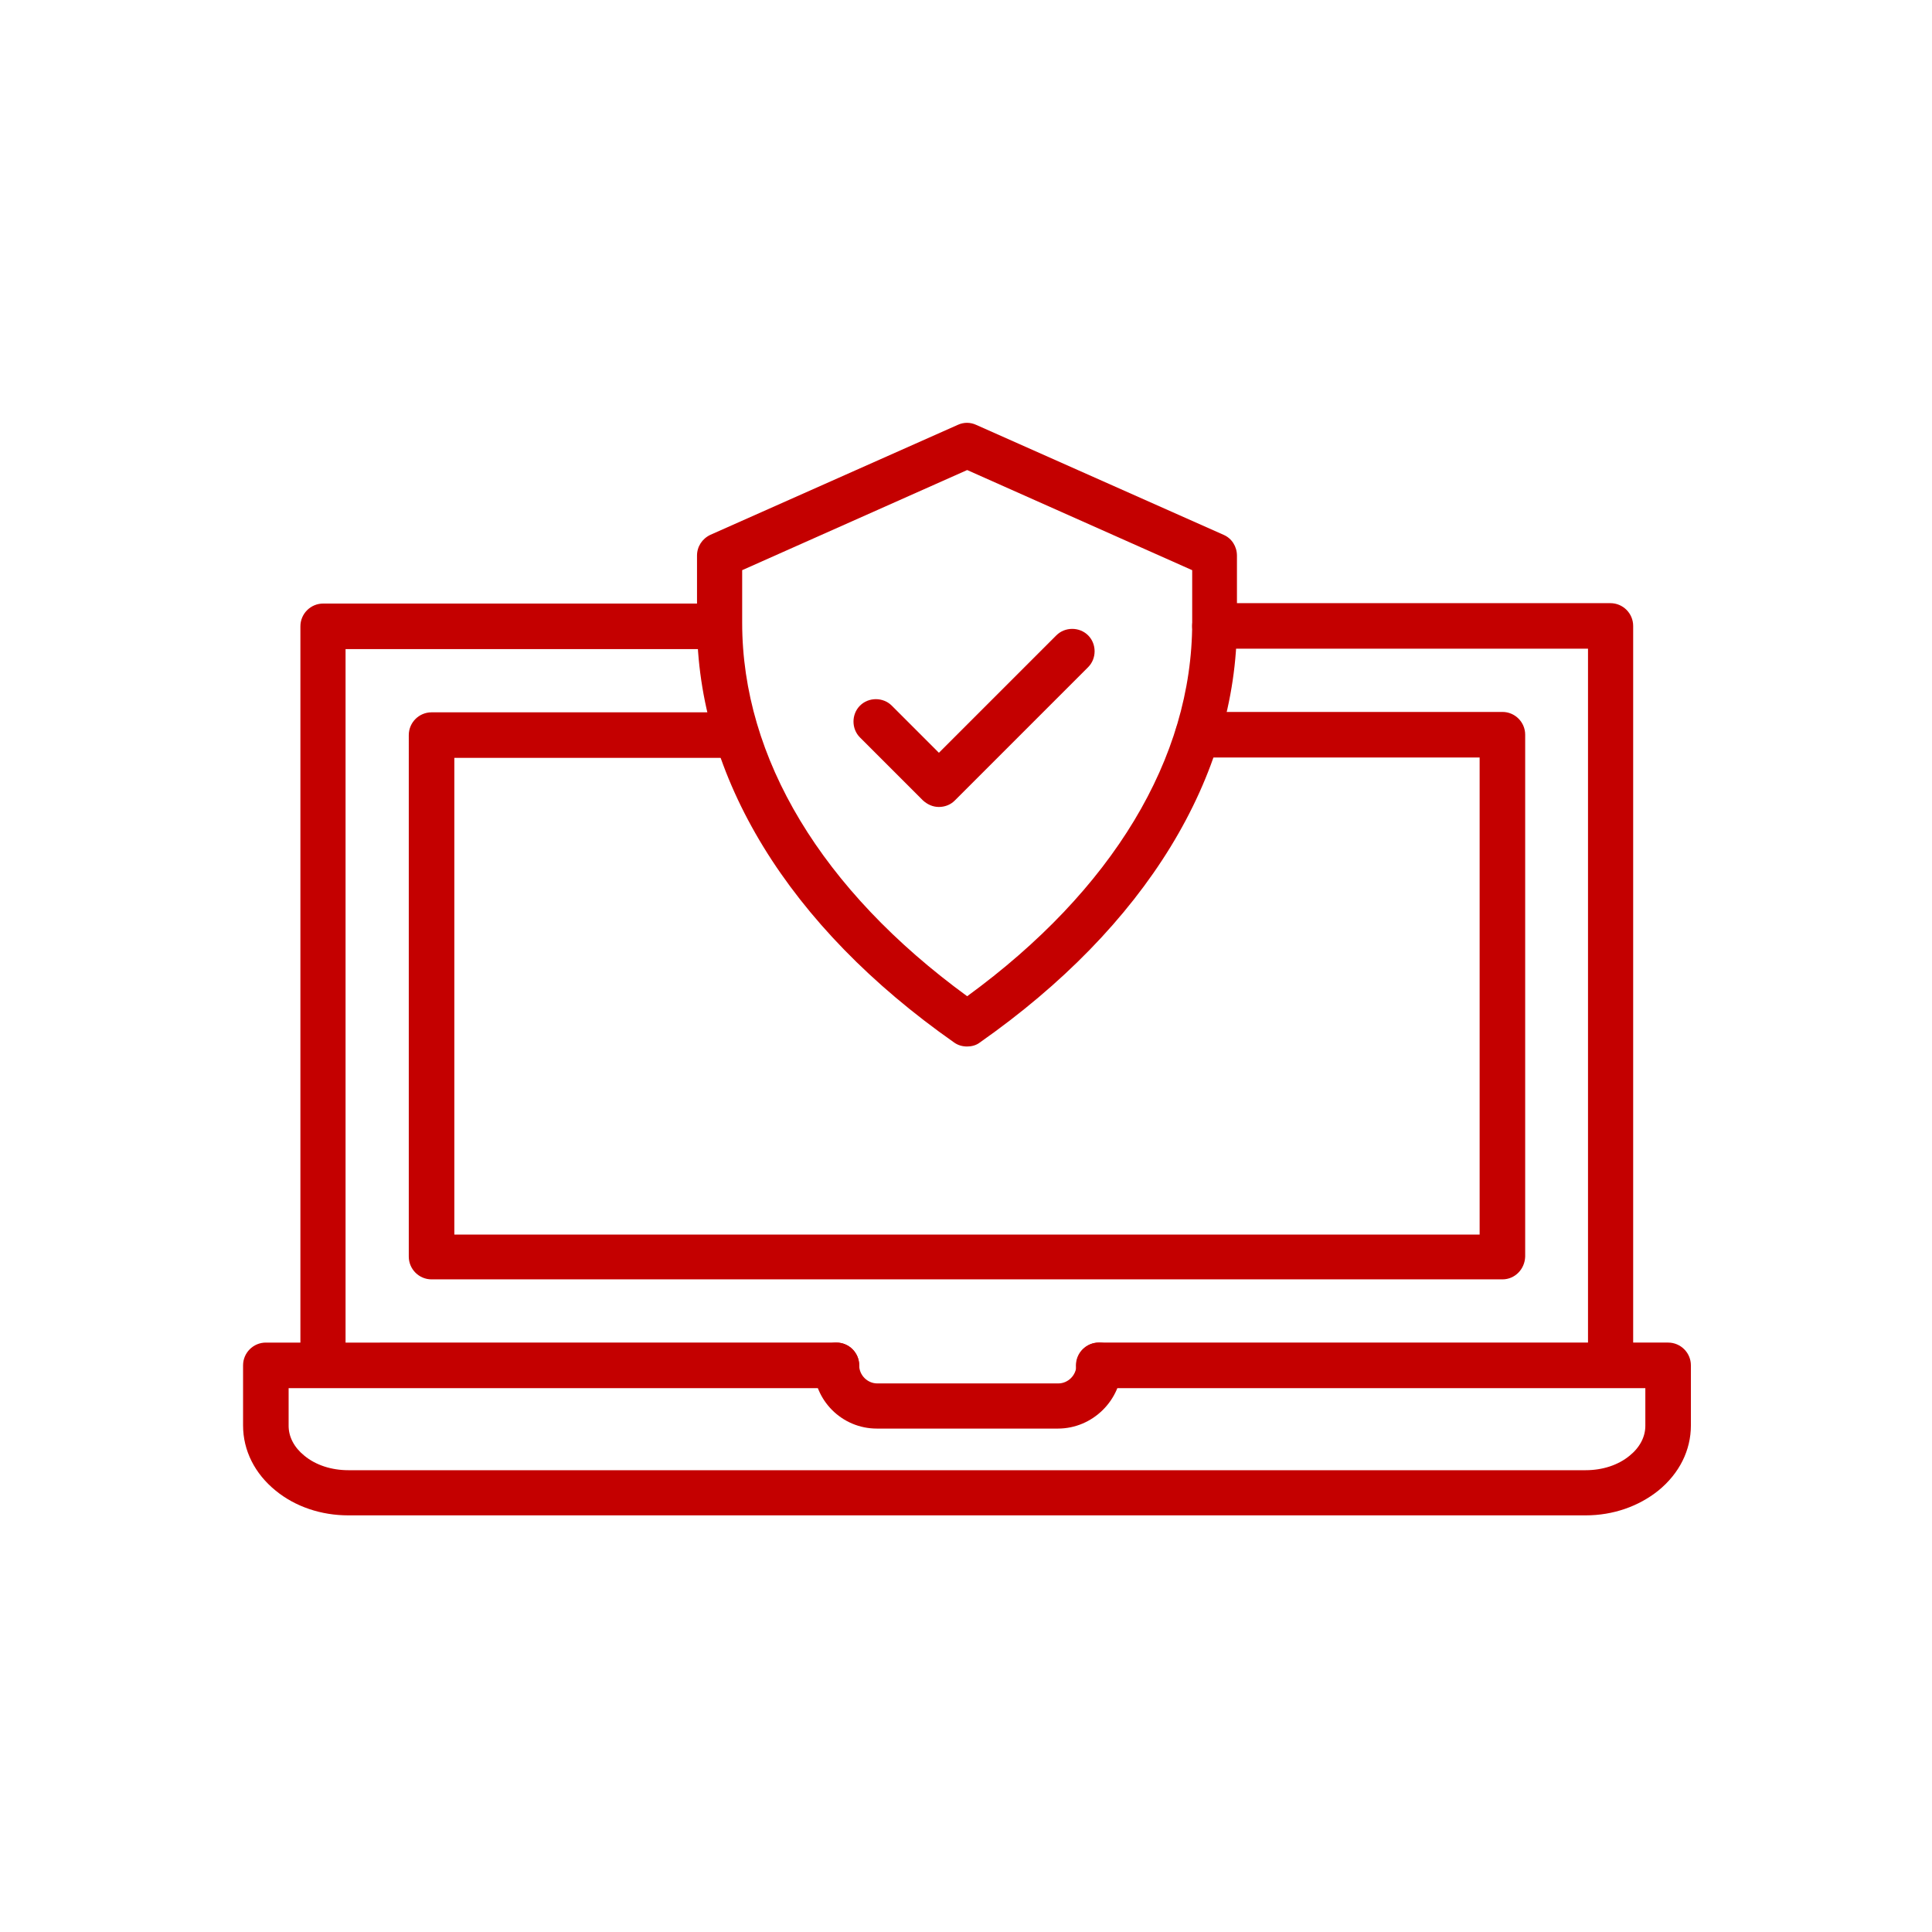 <?xml version="1.0" encoding="utf-8"?>
<!-- Generator: Adobe Illustrator 26.4.0, SVG Export Plug-In . SVG Version: 6.00 Build 0)  -->
<svg version="1.1" id="Livello_1" xmlns="http://www.w3.org/2000/svg" xmlns:xlink="http://www.w3.org/1999/xlink" x="0px" y="0px"
	 viewBox="0 0 492 492" style="enable-background:new 0 0 492 492;" xml:space="preserve">
<style type="text/css">
	.st0{fill:#C40000;}
</style>
<g id="Master_Layer_2">
</g>
<g id="Layer_1">
	<g>
		<g>
			<g>
				<g>
					<path class="st0" d="M239.1,205.5c-1.5,0-2.9-0.6-4.1-1.7l-16-16c-2.2-2.2-2.2-5.9,0-8.1c2.2-2.2,5.9-2.2,8.1,0l12,12
						l29.9-29.9c2.2-2.2,5.9-2.2,8.1,0c2.2,2.2,2.2,5.9,0,8.1l-34,34C242,205,240.5,205.5,239.1,205.5z"/>
				</g>
				<g>
					<path class="st0" d="M246.3,266.5c-1.2,0-2.3-0.3-3.3-1c-42.2-29.6-65.5-67.6-65.5-106.9v-17.1c0-2.3,1.3-4.3,3.4-5.3l63-28
						c1.5-0.7,3.2-0.7,4.7,0l63,28c2.1,0.9,3.4,3,3.4,5.3v17.1c0,39.3-23.3,77.3-65.5,106.9C248.6,266.2,247.4,266.5,246.3,266.5
						L246.3,266.5z M189,145.2v13.4c0,34.5,20.3,68.1,57.3,95.1c37-27,57.3-60.6,57.3-95.1v-13.4l-57.3-25.5L189,145.2z"/>
				</g>
			</g>
			<g>
				<g>
					<path class="st0" d="M403.8,385.9H88.7c-6.9,0-13.5-2.2-18.5-6.3c-5.3-4.3-8.3-10.2-8.3-16.6v-15.3c0-3.2,2.6-5.8,5.8-5.8H213
						c3.2,0,5.8,2.6,5.8,5.8s-2.6,5.8-5.8,5.8H73.5v9.6c0,2.8,1.4,5.5,4,7.6c2.9,2.4,6.9,3.7,11.2,3.7h315.1c4.3,0,8.3-1.3,11.2-3.7
						c2.6-2.1,4-4.8,4-7.6v-9.6H279.8c-3.2,0-5.8-2.6-5.8-5.8s2.6-5.8,5.8-5.8h145c3.2,0,5.8,2.6,5.8,5.8V363
						c0,6.3-2.9,12.2-8.3,16.6C417.3,383.6,410.8,385.9,403.8,385.9z"/>
				</g>
				<g>
					<path class="st0" d="M269.4,363.8h-46.1c-8.9,0-16.1-7.2-16.1-16.1c0-3.2,2.6-5.8,5.8-5.8s5.8,2.6,5.8,5.8
						c0,2.5,2.1,4.6,4.6,4.6h46.1c2.5,0,4.6-2.1,4.6-4.6c0-3.2,2.6-5.8,5.8-5.8s5.8,2.6,5.8,5.8
						C285.6,356.5,278.3,363.8,269.4,363.8z"/>
				</g>
			</g>
			<g>
				<path class="st0" d="M410.2,351c-3.2,0-5.8-2.6-5.8-5.8v-180h-95c-3.2,0-5.8-2.6-5.8-5.8s2.6-5.8,5.8-5.8h100.7
					c3.2,0,5.8,2.6,5.8,5.8v185.8C416,348.5,413.4,351,410.2,351z"/>
			</g>
			<g>
				<path class="st0" d="M82.3,351c-3.2,0-5.8-2.6-5.8-5.8V159.5c0-3.2,2.6-5.8,5.8-5.8H183c3.2,0,5.8,2.6,5.8,5.8s-2.6,5.8-5.8,5.8
					h-95v180C88.1,348.5,85.5,351,82.3,351z"/>
			</g>
			<g>
				<path class="st0" d="M382.6,325.8H109.9c-3.2,0-5.8-2.6-5.8-5.8V187.2c0-3.2,2.6-5.8,5.8-5.8h77.5c3.2,0,5.8,2.6,5.8,5.8
					s-2.6,5.8-5.8,5.8h-71.7v121.4h261.1V192.9h-71.7c-3.2,0-5.8-2.6-5.8-5.8s2.6-5.8,5.8-5.8h77.5c3.2,0,5.8,2.6,5.8,5.8V320
					C388.3,323.2,385.8,325.8,382.6,325.8z"/>
			</g>
		</g>
	</g>
</g>
</svg>
